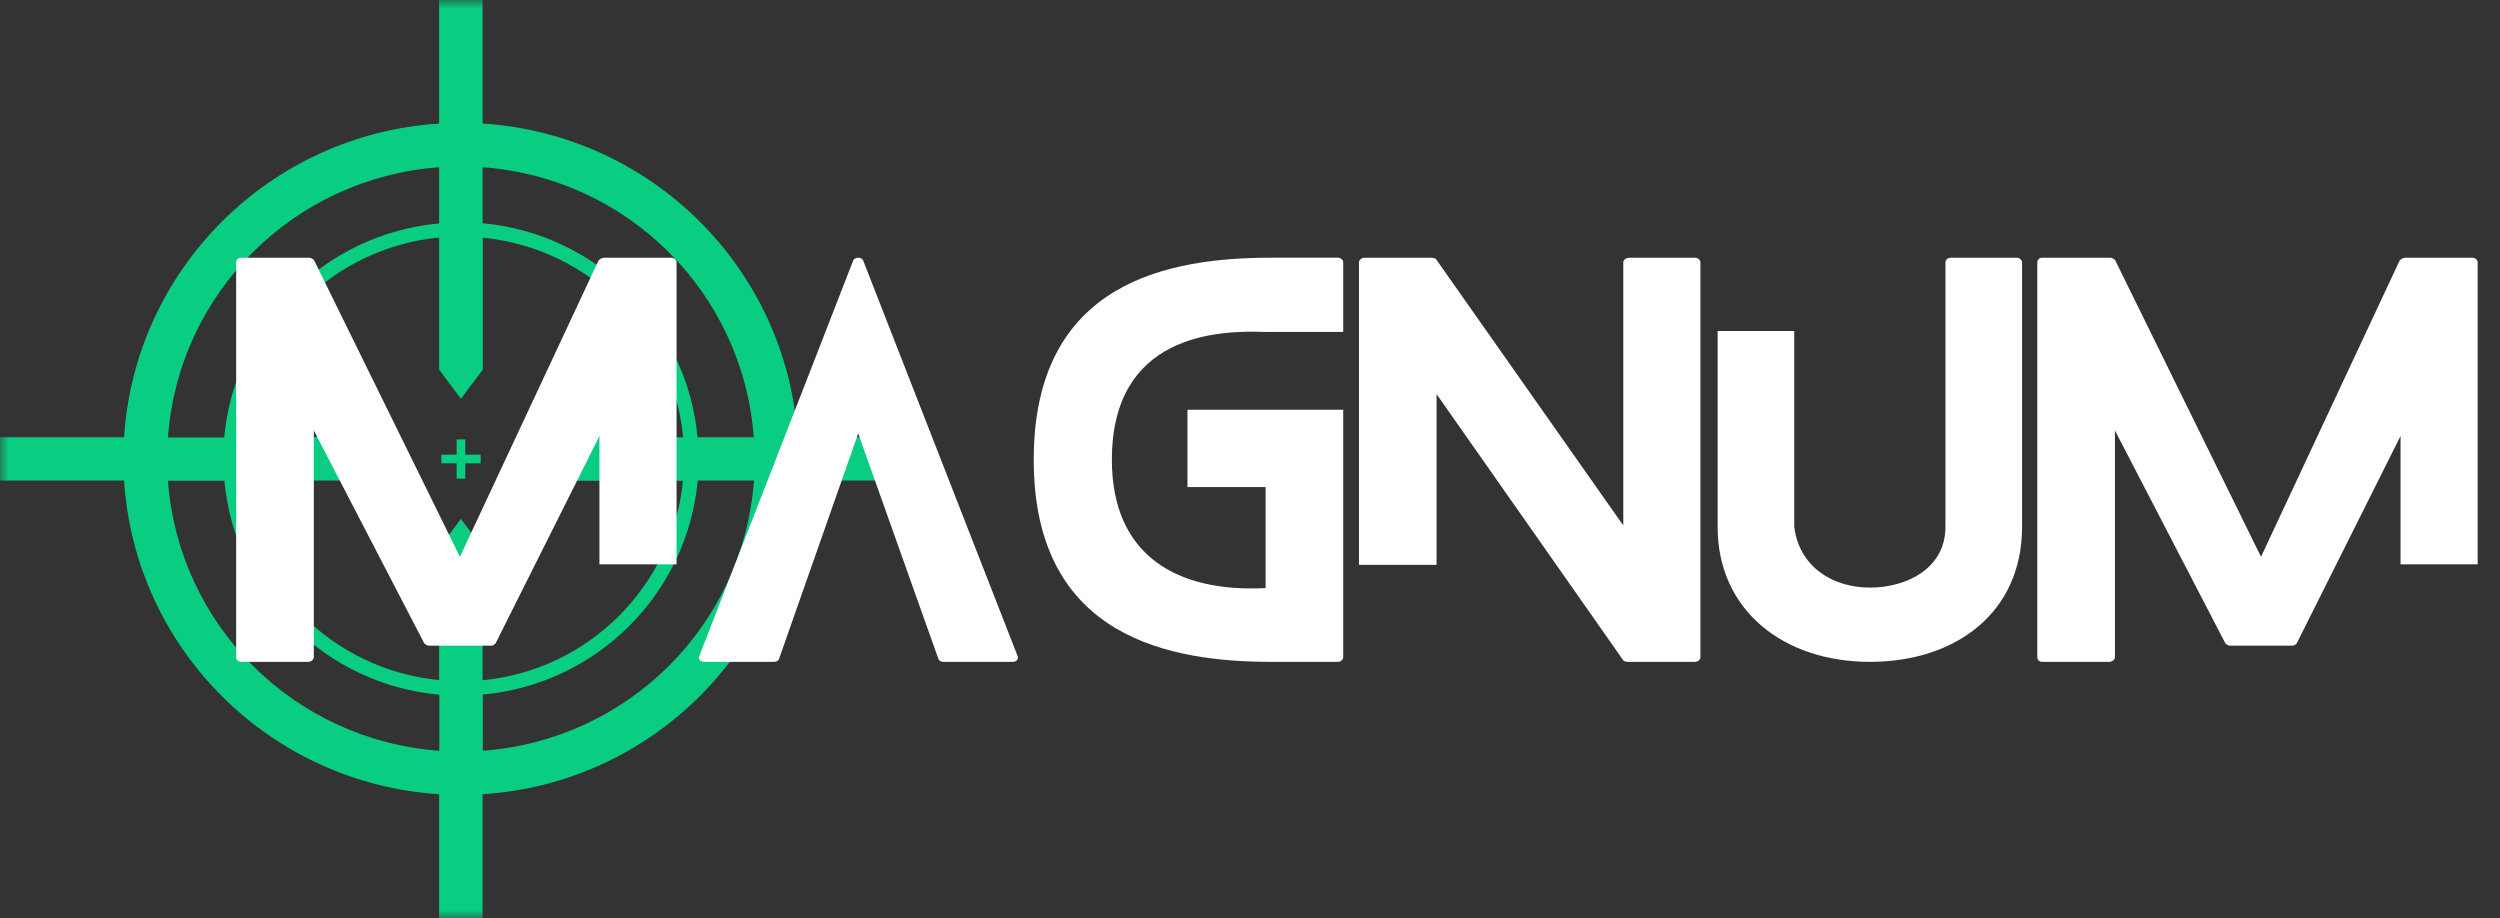 <svg width="147" height="54" viewBox="0 0 147 54" fill="none" xmlns="http://www.w3.org/2000/svg">
<rect x="0" y="0" width="147" height="54" fill="#333333" stroke="none"/>
<mask id="mask0_706_34" style="mask-type:luminance" maskUnits="userSpaceOnUse" x="0" y="0" width="55" height="54">
<path d="M54.231 0H0V54H54.231V0Z" fill="white"/>
</mask>
<g mask="url(#mask0_706_34)">
<path d="M46.9 25.71C46.264 15.809 38.32 7.899 28.376 7.265V0H25.82V7.265C15.876 7.899 7.932 15.809 7.296 25.71H0V28.255H7.296C7.932 38.157 15.876 46.067 25.82 46.7V53.977H28.376V46.7C38.32 46.067 46.264 38.157 46.9 28.255H54.197V25.71H46.9ZM14.882 14.818C17.726 11.986 21.565 10.144 25.82 9.833V13.137C19.125 13.748 13.795 19.055 13.182 25.722H9.875C10.187 21.462 12.037 17.651 14.882 14.818ZM25.82 44.144C21.554 43.833 17.726 41.991 14.882 39.159C12.037 36.326 10.187 32.504 9.875 28.267H13.194C13.806 34.933 19.137 40.241 25.832 40.851V44.144H25.82ZM27.104 30.512L25.82 32.216V39.988C22.71 39.688 19.912 38.307 17.819 36.223C15.726 34.139 14.338 31.352 14.038 28.255H21.854L23.566 26.977L21.854 25.699H14.038C14.338 22.602 15.726 19.815 17.819 17.731C19.912 15.647 22.71 14.266 25.82 13.966V21.738L27.104 23.442L28.387 21.738V13.978C31.498 14.277 34.296 15.659 36.389 17.743C38.482 19.827 39.87 22.613 40.17 25.71H32.365L30.642 26.988L32.354 28.267H40.159C39.858 31.364 38.471 34.15 36.378 36.234C34.285 38.318 31.486 39.7 28.376 39.999V32.227L27.104 30.512ZM39.326 39.159C36.482 41.991 32.643 43.833 28.387 44.144V40.84C35.083 40.229 40.413 34.922 41.026 28.255H44.333C44.021 32.504 42.171 36.315 39.326 39.159ZM41.014 25.71C40.402 19.044 35.071 13.736 28.376 13.126V9.833C32.643 10.144 36.47 11.986 39.315 14.818C42.159 17.651 44.009 21.473 44.322 25.71H41.014ZM27.358 25.837H26.85V26.735H25.948V27.242H26.85V28.14H27.358V27.242H28.26V26.735H27.358V25.837Z" fill="#09CE82"/>
</g>
<path d="M35.247 25.639L29.161 37.788C29.131 37.877 28.982 37.967 28.893 37.967H25.224C25.135 37.967 24.956 37.878 24.925 37.788L18.452 25.312V38.65C18.452 38.768 18.303 38.917 18.124 38.917H14.185C13.976 38.917 13.887 38.768 13.887 38.65V15.42C13.887 15.302 13.976 15.153 14.185 15.153H18.183C18.272 15.153 18.451 15.242 18.481 15.332L27.043 32.74L35.187 15.332C35.247 15.243 35.396 15.153 35.515 15.153H39.453C39.663 15.153 39.782 15.302 39.782 15.42V33.184H35.247V25.639Z" fill="white"/>
<path d="M59.561 38.917H55.444C55.355 38.917 55.206 38.857 55.176 38.738L50.463 25.489L45.809 38.738C45.779 38.857 45.629 38.917 45.51 38.917H41.423C41.154 38.917 41.035 38.738 41.124 38.56L50.163 15.331C50.252 15.094 50.671 15.094 50.76 15.331L59.829 38.56C59.918 38.738 59.769 38.917 59.561 38.917Z" fill="white"/>
<path d="M74.417 19.52C71.523 19.401 65.378 19.698 65.378 27.035C65.378 32.679 69.226 34.847 74.417 34.58V28.639H69.823V24.094H78.981V38.65C78.981 38.768 78.862 38.917 78.652 38.917H74.774C68.927 38.917 60.783 37.58 60.783 27.035C60.783 16.489 68.838 15.152 74.774 15.152H78.652C78.862 15.152 78.981 15.301 78.981 15.419V19.518H74.417V19.52Z" fill="white"/>
<path d="M99.984 15.421V38.65C99.984 38.769 99.865 38.917 99.656 38.917H95.718C95.657 38.917 95.479 38.887 95.449 38.828L84.471 23.174V33.214H79.907V15.421C79.907 15.302 80.056 15.154 80.206 15.154H84.173C84.233 15.154 84.411 15.184 84.441 15.242L95.449 30.896V15.421C95.449 15.302 95.598 15.154 95.808 15.154H99.656C99.865 15.154 99.984 15.302 99.984 15.421Z" fill="white"/>
<path d="M118.897 15.421V30.986C118.897 36.006 115.019 38.917 109.947 38.917C104.875 38.917 100.997 35.887 100.997 30.986V19.461H105.502V30.956C105.77 33.303 107.74 34.551 109.947 34.551C112.154 34.551 114.392 33.393 114.392 30.986V15.421C114.392 15.302 114.511 15.154 114.72 15.154H118.598C118.748 15.154 118.897 15.302 118.897 15.421Z" fill="white"/>
<path d="M141.152 25.639L135.067 37.789C135.037 37.877 134.888 37.967 134.798 37.967H131.129C131.04 37.967 130.861 37.879 130.831 37.789L124.358 25.312V38.65C124.358 38.769 124.209 38.917 124.03 38.917H120.091C119.882 38.917 119.793 38.769 119.793 38.65V15.421C119.793 15.302 119.882 15.154 120.091 15.154H124.089C124.178 15.154 124.357 15.242 124.387 15.332L132.948 32.74L141.092 15.332C141.152 15.243 141.302 15.154 141.421 15.154H145.359C145.568 15.154 145.687 15.302 145.687 15.421V33.184H141.152V25.639Z" fill="white"/>
</svg>
